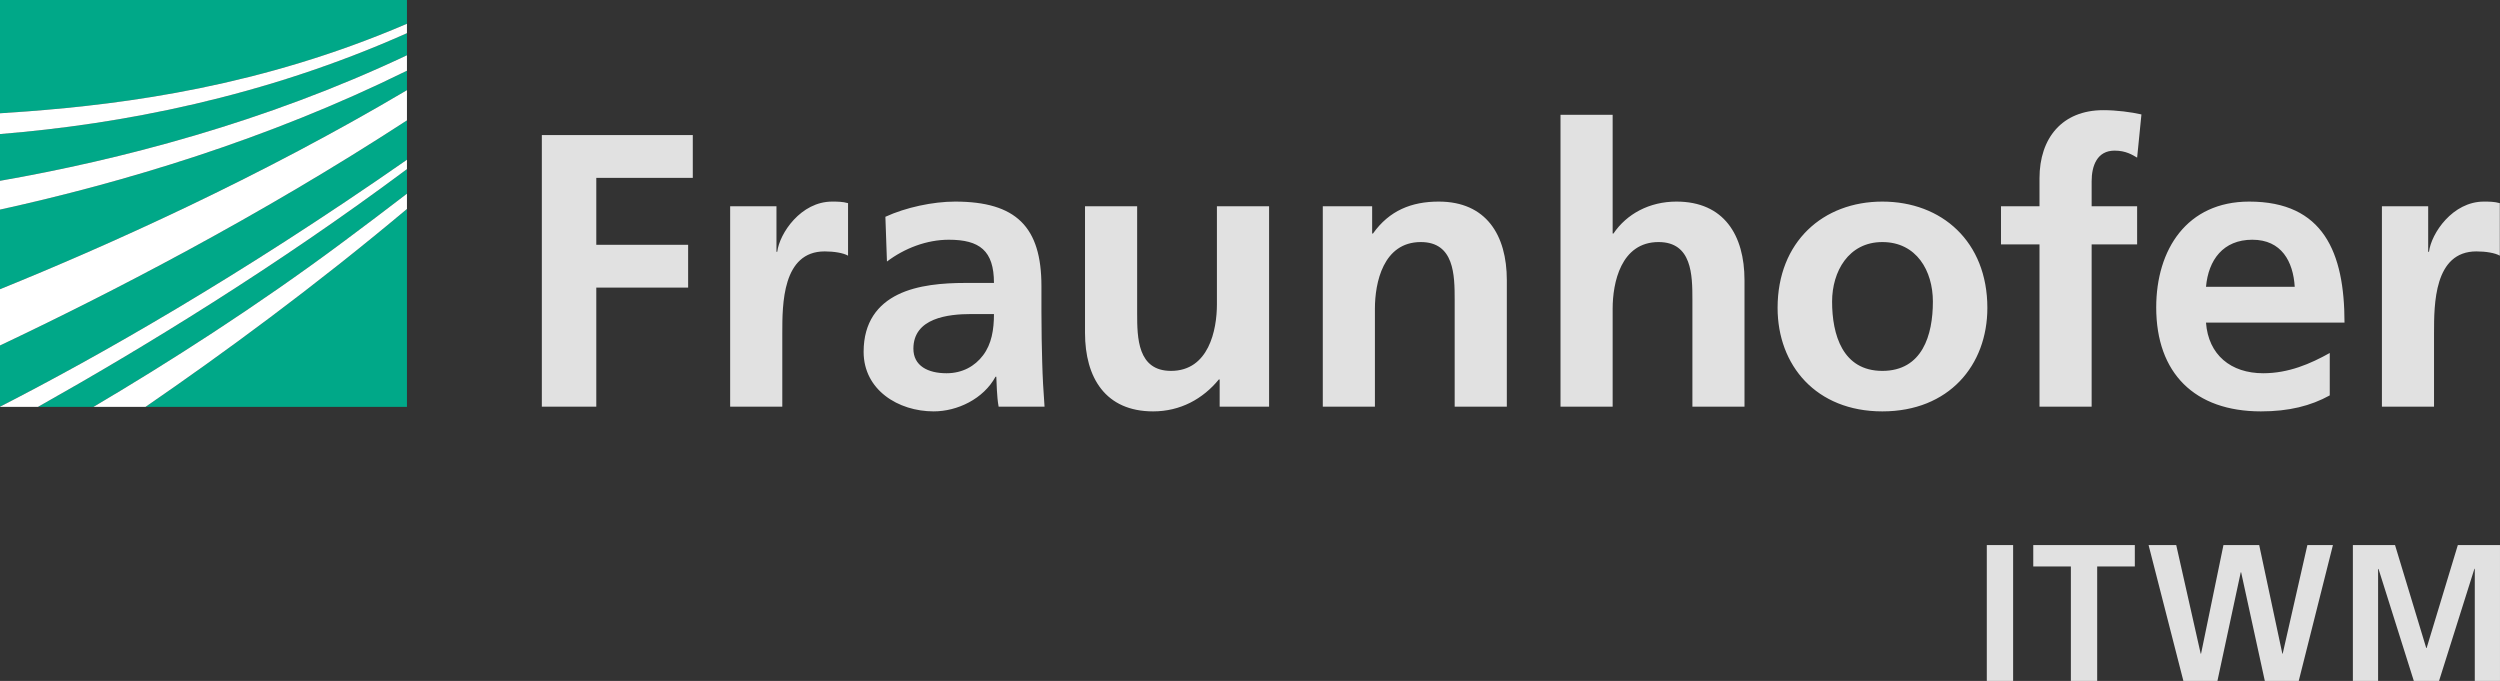 <?xml version="1.0" encoding="UTF-8" standalone="no"?>
<!-- Created with Inkscape (http://www.inkscape.org/) -->

<svg
   xmlns:dc="http://purl.org/dc/elements/1.1/"
   xmlns:cc="http://creativecommons.org/ns#"
   xmlns:rdf="http://www.w3.org/1999/02/22-rdf-syntax-ns#"
   xmlns:svg="http://www.w3.org/2000/svg"
   xmlns="http://www.w3.org/2000/svg"
   xmlns:sodipodi="http://sodipodi.sourceforge.net/DTD/sodipodi-0.dtd"
   xmlns:inkscape="http://www.inkscape.org/namespaces/inkscape"
   id="svg-logo-fraunhofer-itwm"
   version="1.1"
   inkscape:version="0.91 r13725"
   xml:space="preserve"
   width="152.363"
   height="41.5"
   viewBox="0 0 152.363 41.5"
   sodipodi:docname="logo-fraunhofer-itwm.svg"><rect x="0" y="0" width="152.363" height="41.5" fill="#333333" stroke="none"/><defs
     id="defs6" /><sodipodi:namedview
     pagecolor="#ffffff"
     bordercolor="#666666"
     borderopacity="1"
     objecttolerance="10"
     gridtolerance="10"
     guidetolerance="10"
     inkscape:pageopacity="0"
     inkscape:pageshadow="2"
     inkscape:window-width="1920"
     inkscape:window-height="1138"
     id="namedview4"
     showgrid="false"
     inkscape:zoom="2.5465583"
     inkscape:cx="76.181252"
     inkscape:cy="20.75"
     inkscape:window-x="-8"
     inkscape:window-y="-8"
     inkscape:window-maximized="1"
     inkscape:current-layer="g10" /><g
     id="g10"
     inkscape:groupmode="layer"
     inkscape:label="ink_ext_XXXXXX"
     transform="matrix(1.25,0,0,-1.25,0,41.5)"><g
       id="g12"
       transform="scale(0.1,0.1)"><path
         d="m 0,133.711 c 47.207,24.18 116.348,63.262 198.414,120.414 l 0,19.18 C 126.188,226.289 52.734,188.531 0,163.559 l 0,-29.848"
         style="fill:#00a888;fill-opacity:1;fill-rule:nonzero;stroke:none"
         id="path14"
         inkscape:connector-curvature="0" /><path
         d="m 0,190.992 c 52.555,21.305 126.012,54.223 198.414,97.059 l 0,9.472 C 130.367,263.93 59.664,242.914 0,229.805 l 0,-38.813"
         style="fill:#00a888;fill-opacity:1;fill-rule:nonzero;stroke:none"
         id="path16"
         inkscape:connector-curvature="0" /><path
         d="m 198.414,133.613 0,96.489 C 153.242,192.207 108.512,159.41 70.926,133.613 l 127.488,0"
         style="fill:#00a888;fill-opacity:1;fill-rule:nonzero;stroke:none"
         id="path18"
         inkscape:connector-curvature="0" /><path
         d="m 45.555,133.613 c 35.684,21.082 79,48.582 122.136,80.739 10.067,7.503 20.34,15.234 30.723,23.222 l 0,11.957 C 134.57,201.91 69.406,162.211 18.496,133.613 l 27.059,0"
         style="fill:#00a888;fill-opacity:1;fill-rule:nonzero;stroke:none"
         id="path20"
         inkscape:connector-curvature="0" /><path
         d="M 0,243.844 C 58.035,254 129.039,272.266 198.414,305.066 l 0,10.758 C 128.5,284.598 58.52,271.355 0,266.645 l 0,-22.801"
         style="fill:#00a888;fill-opacity:1;fill-rule:nonzero;stroke:none"
         id="path22"
         inkscape:connector-curvature="0" /><path
         d="m 0,332.031 0,-55.265 c 4.336,0.265 8.754,0.574 13.266,0.918 48.25,3.699 114.093,12.175 185.148,42.742 l 0,11.605 -198.414,0"
         style="fill:#00a888;fill-opacity:1;fill-rule:nonzero;stroke:none"
         id="path24"
         inkscape:connector-curvature="0" /><path
         d="m 0,276.766 0,-10.121 c 58.52,4.71 128.5,17.953 198.414,49.179 l 0,4.602 C 127.359,289.859 61.516,281.383 13.266,277.684 8.754,277.34 4.336,277.031 0,276.766"
         style="fill:#ffffff;fill-opacity:1;fill-rule:nonzero;stroke:none"
         id="path26"
         inkscape:connector-curvature="0" /><path
         d="m 0,229.805 c 59.664,13.109 130.367,34.125 198.414,67.718 l 0,7.543 C 129.039,272.266 58.035,254 0,243.844 l 0,-14.039"
         style="fill:#ffffff;fill-opacity:1;fill-rule:nonzero;stroke:none"
         id="path28"
         inkscape:connector-curvature="0" /><path
         d="m 0,163.559 c 52.734,24.972 126.188,62.73 198.414,109.746 l 0,14.746 C 126.012,245.215 52.555,212.297 0,190.992 l 0,-27.433"
         style="fill:#ffffff;fill-opacity:1;fill-rule:nonzero;stroke:none"
         id="path30"
         inkscape:connector-curvature="0" /><path
         d="m 45.555,133.613 25.371,0 c 37.586,25.797 82.316,58.594 127.488,96.489 l 0,7.472 C 188.031,229.586 177.758,221.855 167.691,214.352 124.555,182.195 81.238,154.695 45.555,133.613"
         style="fill:#ffffff;fill-opacity:1;fill-rule:nonzero;stroke:none"
         id="path32"
         inkscape:connector-curvature="0" /><path
         d="m 0,133.613 18.496,0 C 69.406,162.211 134.57,201.91 198.414,249.531 l 0,4.594 C 116.348,196.973 47.207,157.891 0,133.711 l 0,-0.098"
         style="fill:#ffffff;fill-opacity:1;fill-rule:nonzero;stroke:none"
         id="path34"
         inkscape:connector-curvature="0" /><path
         d="m 264.176,133.711 26.554,0 0,58.07 44.778,0 0,20.871 -44.778,0 0,32.625 47.051,0 0,20.871 -73.605,0 0,-132.437 z m 91.82,0 25.422,0 0,35.879 c 0,14.019 0,39.836 20.672,39.836 4.551,0 9.105,-0.75 11.387,-2.086 l 0,25.605 c -2.661,0.766 -5.313,0.766 -7.786,0.766 -15.164,0 -25.601,-15.383 -26.738,-24.469 l -0.379,0 0,22.184 -22.578,0 0,-97.715 z m 76.449,70.777 c 8.535,6.453 19.352,10.629 30.168,10.629 14.981,0 22.004,-5.312 22.004,-21.07 l -14.035,0 c -10.625,0 -23.144,-0.934 -32.824,-5.684 -9.676,-4.754 -16.688,-13.285 -16.688,-27.898 0,-18.59 16.879,-29.039 34.145,-29.039 11.566,0 24.289,6.074 30.16,16.894 l 0.387,0 c 0.195,-3.027 0.195,-9.465 1.133,-14.609 l 22.386,0 c -0.57,7.617 -0.945,14.434 -1.14,21.824 -0.192,7.219 -0.375,14.617 -0.375,24.485 l 0,12.523 c 0,28.84 -12.336,41.168 -42.118,41.168 -10.812,0 -24.089,-2.856 -33.964,-7.406 l 0.761,-21.817 z m 12.891,-42.496 c 0,14.988 16.891,16.891 28.277,16.891 l 11.004,0 c 0,-7.598 -1.137,-14.606 -5.316,-20.121 -3.985,-5.293 -10.047,-8.742 -17.824,-8.742 -9.11,0 -16.141,3.632 -16.141,11.972 m 173.418,69.434 -25.434,0 0,-47.817 c 0,-12.507 -3.98,-32.437 -22.386,-32.437 -16.317,0 -16.504,16.141 -16.504,28.09 l 0,52.164 -25.422,0 0,-61.66 c 0,-22.012 10.058,-38.34 33.203,-38.34 13.277,0 24.281,6.074 32.062,15.578 l 0.383,0 0,-13.293 24.098,0 0,97.715 z m 26.191,-97.715 25.41,0 0,47.828 c 0,12.508 3.985,32.441 22.383,32.441 16.309,0 16.504,-16.132 16.504,-28.082 l 0,-52.187 25.43,0 0,61.676 c 0,22.004 -10.059,38.324 -33.203,38.324 -13.281,0 -24.102,-4.371 -32.051,-15.563 l -0.41,0 0,13.278 -24.063,0 0,-97.715 z m 115.899,0 25.422,0 0,47.828 c 0,12.508 3.992,32.441 22.39,32.441 16.321,0 16.496,-16.132 16.496,-28.082 l 0,-52.187 25.399,0 0,61.676 c 0,22.004 -10.047,38.324 -33.172,38.324 -13.281,0 -24.289,-6.078 -30.715,-15.563 l -0.398,0 0,57.864 -25.422,0 0,-142.301 z m 105.84,48.191 c 0,-28.054 18.8,-50.476 51.066,-50.476 32.422,0 51.211,22.422 51.211,50.476 0,32.262 -22.188,51.809 -51.211,51.809 -28.848,0 -51.066,-19.547 -51.066,-51.809 m 26.574,3.055 c 0,14.602 7.969,29.023 24.492,29.023 16.688,0 24.648,-14.039 24.648,-29.023 0,-16.32 -5.109,-33.785 -24.648,-33.785 -19.387,0 -24.492,17.66 -24.492,33.785 m 101.121,-51.246 25.421,0 0,79.133 22.18,0 0,18.582 -22.18,0 0,12.148 c 0,7.582 2.65,14.989 11.2,14.989 5.49,0 8.72,-2.094 10.98,-3.422 l 2.1,21.066 c -4.93,1.133 -12.14,2.082 -18.59,2.082 -20.1,0 -31.111,-13.656 -31.111,-33.195 l 0,-13.668 -18.777,0 0,-18.582 18.777,0 0,-79.133 z m 81.181,58.445 c 1.16,13.094 8.35,22.961 22.59,22.961 14.24,0 19.93,-10.629 20.67,-22.961 l -43.26,0 z m 60.34,-32.258 c -9.49,-5.308 -20.1,-9.878 -32.46,-9.878 -15.71,0 -26.72,8.925 -27.88,24.687 l 67.53,0 c 0,34.148 -10.23,59.004 -46.47,59.004 -30.35,0 -45.33,-23.336 -45.33,-51.606 0,-32.085 18.77,-50.679 51.04,-50.679 13.67,0 24.26,2.668 33.57,7.793 l 0,20.679 z m 25.43,-26.187 25.41,0 0,35.879 c 0,14.019 0,39.836 20.67,39.836 4.57,0 9.12,-0.75 11.4,-2.086 l 0,25.605 c -2.68,0.766 -5.33,0.766 -7.79,0.766 -15.18,0 -25.6,-15.383 -26.74,-24.469 l -0.39,0 0,22.184 -22.56,0 0,-97.715"
         style="fill:#e1e1e1;fill-opacity:1;fill-rule:nonzero;stroke:none"
         id="path36"
         inkscape:connector-curvature="0" /><path
         d="m 968.688,0 12.832,0 0,66.262 -12.832,0 0,-66.262 z"
         style="fill:#e1e1e1;fill-opacity:1;fill-rule:nonzero;stroke:none"
         id="path38"
         inkscape:connector-curvature="0" /><path
         d="m 1009.68,55.809 -18.336,0 0,10.453 49.516,0 0,-10.453 -18.35,0 0,-55.809 -12.83,0 0,55.809"
         style="fill:#e1e1e1;fill-opacity:1;fill-rule:nonzero;stroke:none"
         id="path40"
         inkscape:connector-curvature="0" /><path
         d="m 1047.56,66.262 13.48,0 11.93,-52.973 0.18,0 10.92,52.973 17.42,0 11.29,-52.973 0.17,0 12.04,52.973 12.46,0 L 1120.77,0 l -16.53,0 -11.55,52.969 -0.19,0 L 1081.13,0 l -16.59,0 -16.98,66.262"
         style="fill:#e1e1e1;fill-opacity:1;fill-rule:nonzero;stroke:none"
         id="path42"
         inkscape:connector-curvature="0" /><path
         d="m 1147.17,66.262 20.55,0 15.22,-50.215 0.19,0 15.22,50.215 20.55,0 0,-66.262 -12.29,0 0,54.676 -0.18,0 L 1189.18,0 l -12.29,0 -17.24,54.676 -0.18,-0.195 0,-54.48 -12.3,0 0,66.262"
         style="fill:#e1e1e1;fill-opacity:1;fill-rule:nonzero;stroke:none"
         id="path44"
         inkscape:connector-curvature="0" />
       </g>
     </g>
</svg>
